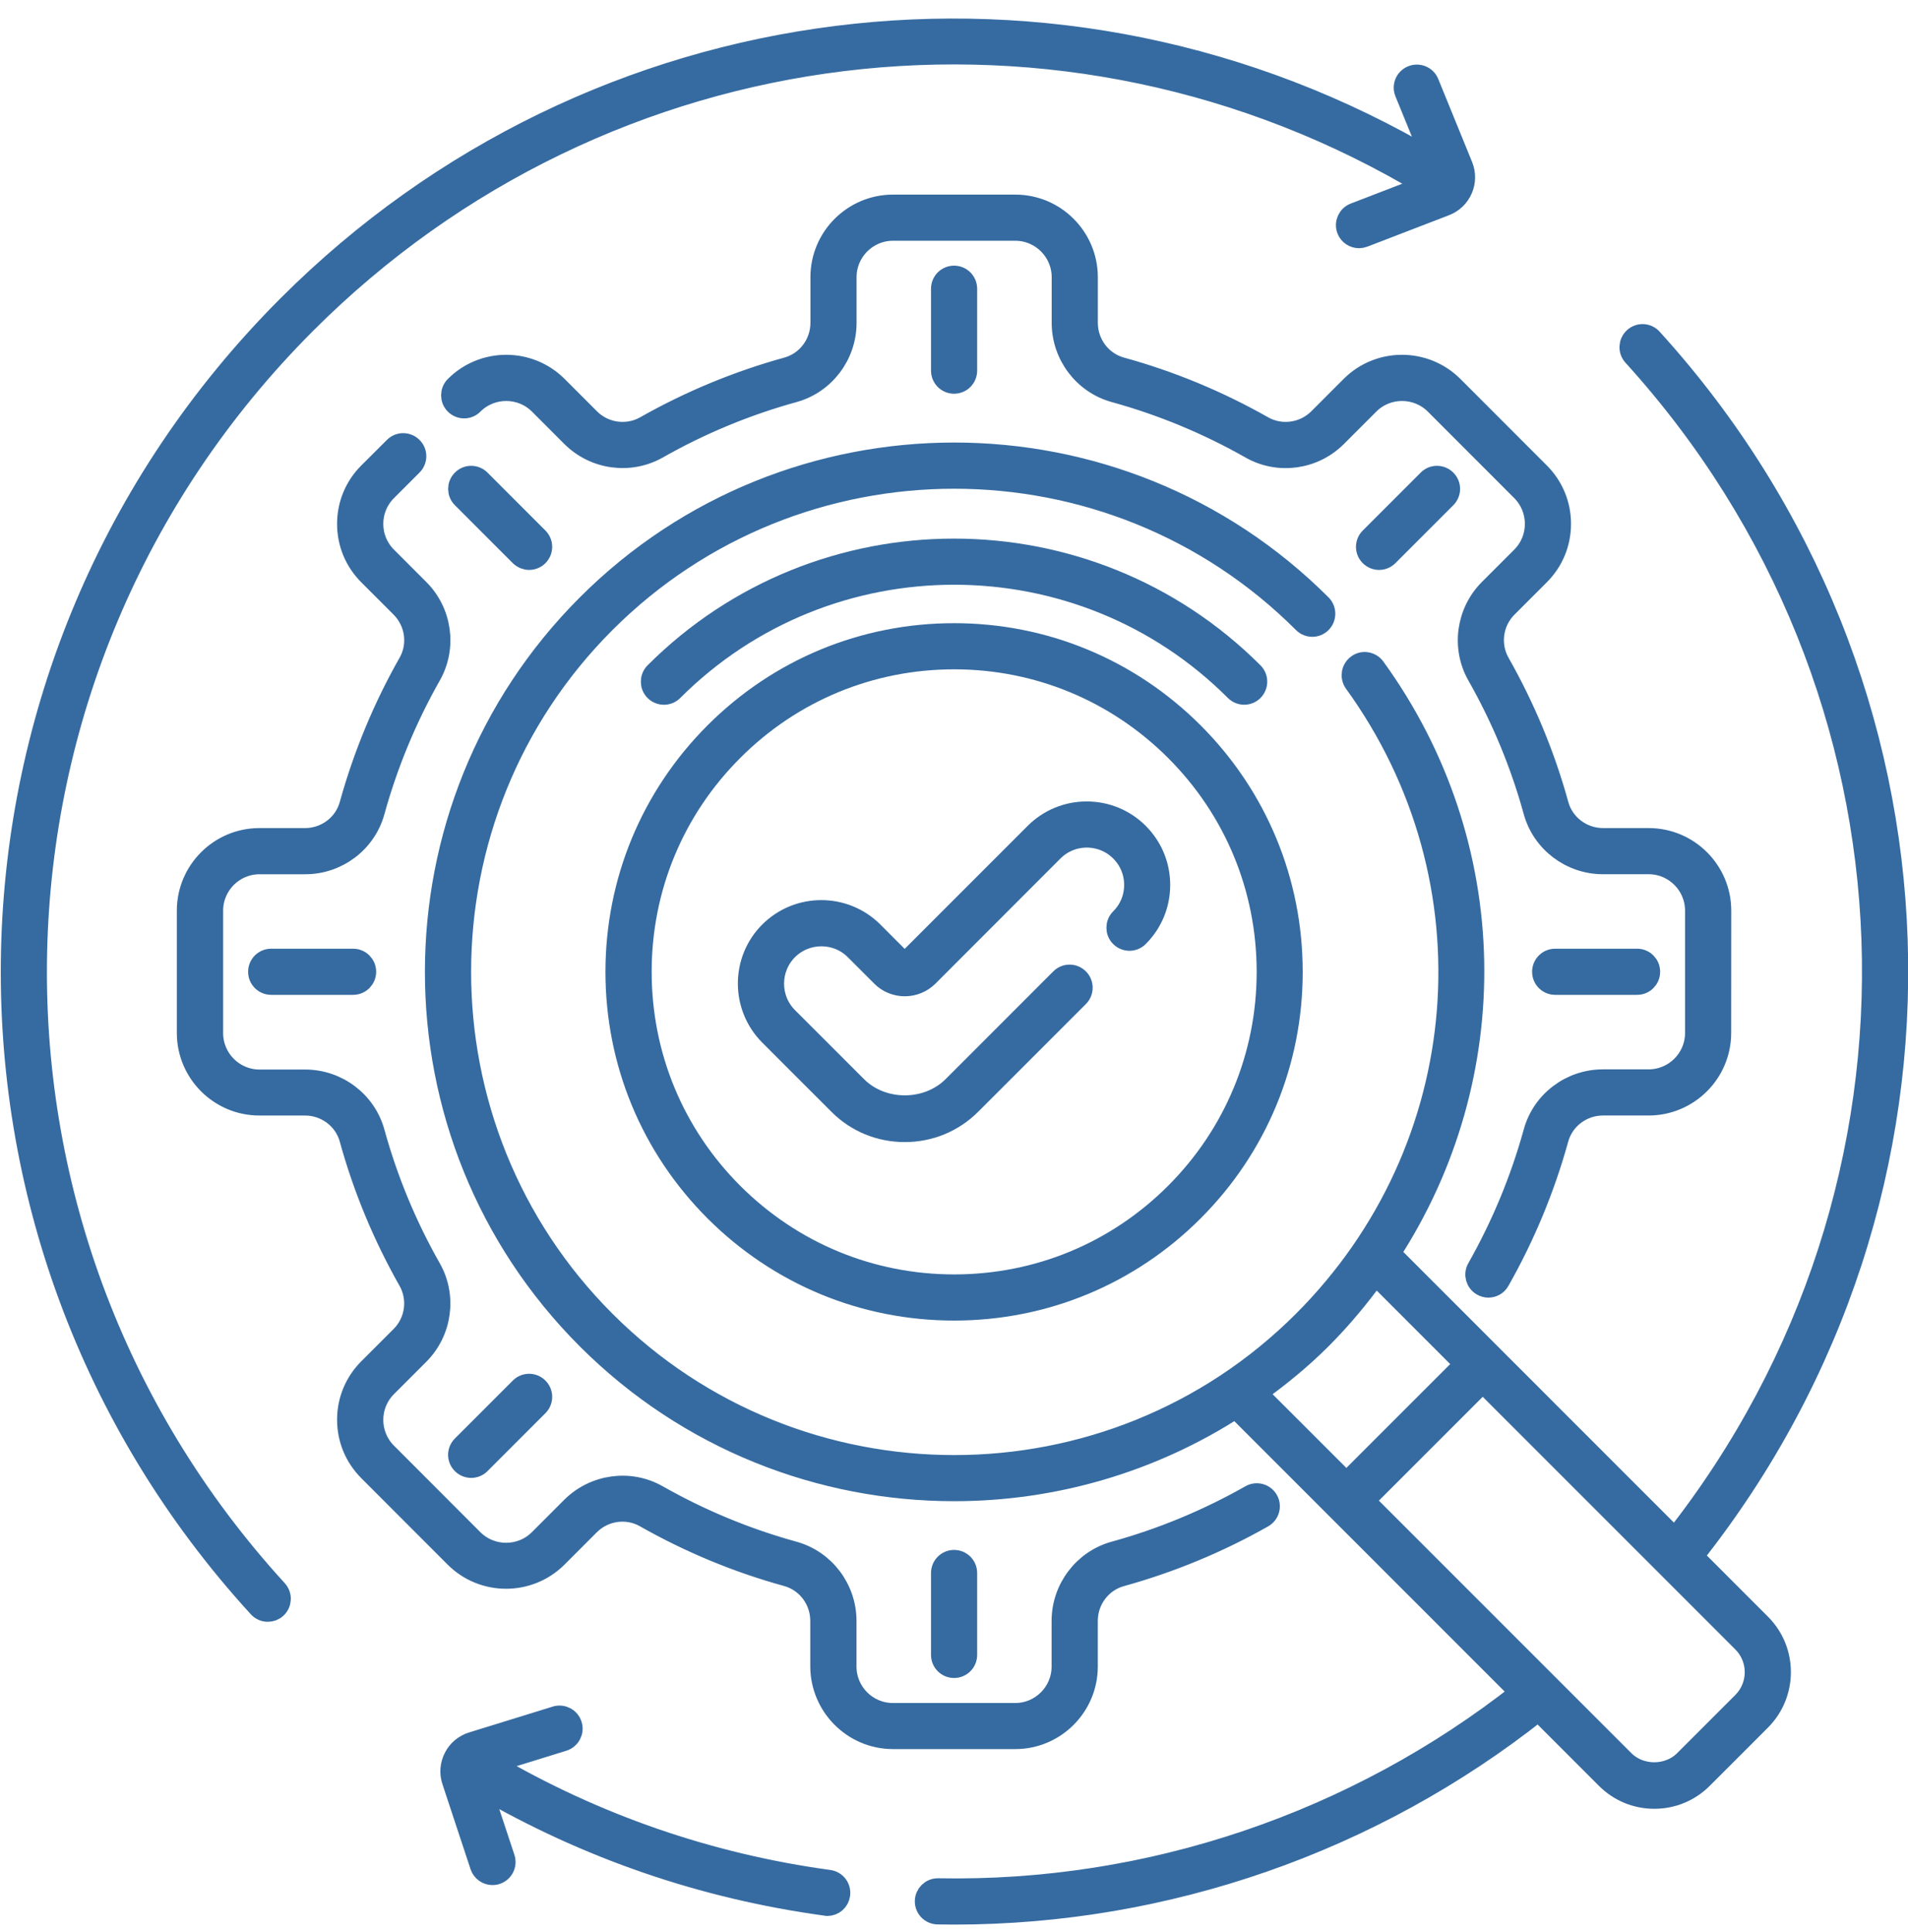 <svg width="81" height="82" viewBox="0 0 81 82" fill="none" xmlns="http://www.w3.org/2000/svg">
<path d="M71.105 65.308L59 53.202C63.886 45.695 63.812 35.865 58.362 28.344C58.189 28.108 57.858 28.052 57.626 28.228C57.39 28.401 57.337 28.728 57.506 28.968C63.58 37.349 62.667 48.75 55.336 56.081C47.162 64.258 33.856 64.254 25.682 56.081C17.505 47.904 17.505 34.601 25.682 26.423C33.855 18.25 47.162 18.25 55.336 26.423C55.544 26.631 55.878 26.631 56.083 26.423C56.287 26.215 56.287 25.881 56.083 25.677C47.493 17.087 33.52 17.087 24.932 25.677C16.342 34.266 16.342 48.239 24.932 56.828C29.226 61.122 34.867 63.268 40.508 63.268C44.697 63.268 48.878 62.08 52.517 59.713C52.542 59.762 52.538 59.822 52.581 59.864L64.559 71.843C57.548 77.367 48.779 80.347 39.827 80.175H39.816C39.528 80.175 39.295 80.404 39.288 80.692C39.281 80.985 39.513 81.225 39.806 81.232C40.038 81.235 40.271 81.239 40.503 81.239C49.515 81.239 58.277 78.177 65.313 72.597L68.198 75.482C68.741 76.025 69.463 76.324 70.231 76.324C70.999 76.324 71.721 76.025 72.264 75.482L74.737 73.009C75.858 71.885 75.858 70.06 74.737 68.94L71.859 66.061C84.077 50.662 83.358 28.95 70.122 14.381C69.925 14.163 69.59 14.149 69.375 14.346C69.16 14.543 69.143 14.878 69.34 15.093C82.199 29.248 82.918 50.324 71.105 65.308ZM53.335 59.125C54.293 58.438 55.22 57.687 56.083 56.824C56.942 55.965 57.703 55.045 58.394 54.09L62.202 57.899L57.157 62.944L53.335 59.125ZM73.987 69.691C74.698 70.399 74.698 71.554 73.987 72.263L71.513 74.736C70.826 75.423 69.629 75.423 68.942 74.736L57.9 63.695L62.946 58.65L73.987 69.691Z" fill="#366BA1" stroke="#366BA1" stroke-width="0.902"/>
<path d="M30.357 51.398C33.07 54.108 36.67 55.601 40.503 55.601C44.336 55.601 47.941 54.108 50.65 51.398C53.359 48.689 54.853 45.085 54.853 41.252C54.853 37.419 53.359 33.815 50.65 31.105C47.937 28.396 44.336 26.902 40.503 26.902C36.67 26.902 33.066 28.396 30.357 31.105C27.648 33.815 26.154 37.419 26.154 41.252C26.154 45.085 27.648 48.689 30.357 51.398ZM31.107 31.852C33.616 29.34 36.956 27.959 40.507 27.959C44.058 27.959 47.395 29.344 49.907 31.852C52.419 34.364 53.8 37.7 53.8 41.252C53.8 44.803 52.415 48.143 49.907 50.651C47.398 53.163 44.058 54.544 40.507 54.544C36.956 54.544 33.619 53.16 31.107 50.651C28.595 48.139 27.214 44.803 27.214 41.252C27.211 37.701 28.595 34.361 31.107 31.852Z" fill="#366BA1" stroke="#366BA1" stroke-width="0.902"/>
<path d="M35.621 46.877C36.364 47.62 37.354 48.025 38.411 48.025C39.468 48.025 40.458 47.617 41.205 46.873L45.781 42.297C45.989 42.089 45.986 41.754 45.781 41.55C45.574 41.342 45.239 41.342 45.034 41.55L40.458 46.127C39.366 47.215 37.456 47.215 36.368 46.13L33.429 43.192C32.637 42.399 32.637 41.106 33.429 40.31C34.226 39.517 35.519 39.517 36.311 40.31L37.435 41.434C37.974 41.973 38.851 41.969 39.391 41.434L44.7 36.121C45.084 35.737 45.595 35.526 46.137 35.526C46.68 35.526 47.194 35.737 47.578 36.121C47.962 36.505 48.174 37.016 48.174 37.562C48.174 38.105 47.962 38.619 47.575 39.003C47.37 39.211 47.37 39.545 47.575 39.75C47.782 39.958 48.117 39.958 48.322 39.75C48.906 39.165 49.227 38.39 49.227 37.562C49.227 36.734 48.906 35.959 48.322 35.374C47.737 34.789 46.958 34.469 46.134 34.469H46.13C45.306 34.469 44.527 34.793 43.946 35.374L38.637 40.683C38.51 40.81 38.302 40.81 38.175 40.683L37.055 39.56C35.846 38.355 33.888 38.355 32.679 39.56C31.474 40.764 31.474 42.727 32.679 43.935L35.621 46.877Z" fill="#366BA1" stroke="#366BA1" stroke-width="0.902"/>
<path d="M57.358 16.405L55.988 17.776C55.357 18.406 54.381 18.54 53.617 18.107C51.721 17.032 49.696 16.19 47.596 15.613C46.747 15.38 46.155 14.594 46.155 13.703V11.765C46.155 10.081 44.785 8.711 43.1 8.711H37.911C36.227 8.711 34.856 10.081 34.856 11.765V13.703C34.856 14.594 34.265 15.38 33.416 15.613C31.316 16.194 29.29 17.032 27.395 18.107C26.627 18.54 25.651 18.406 25.023 17.776L23.653 16.405C22.462 15.214 20.521 15.211 19.33 16.405C19.126 16.613 19.126 16.948 19.33 17.152C19.538 17.36 19.873 17.36 20.077 17.152C20.856 16.374 22.124 16.374 22.903 17.152L24.273 18.523C25.238 19.488 26.732 19.696 27.916 19.026C29.734 17.994 31.679 17.187 33.697 16.631C35.001 16.271 35.913 15.066 35.913 13.703V11.765C35.913 10.663 36.808 9.768 37.911 9.768H43.1C44.203 9.768 45.098 10.663 45.098 11.765V13.703C45.098 15.066 46.01 16.271 47.314 16.631C49.333 17.187 51.277 17.994 53.095 19.026C54.276 19.699 55.773 19.491 56.738 18.523L58.109 17.152C58.887 16.374 60.152 16.374 60.934 17.152L64.602 20.823C64.979 21.2 65.186 21.704 65.186 22.236C65.186 22.771 64.979 23.272 64.602 23.649L63.231 25.019C62.266 25.985 62.062 27.482 62.727 28.659C63.763 30.48 64.57 32.428 65.123 34.44C65.482 35.743 66.687 36.656 68.051 36.656H69.988C71.091 36.656 71.986 37.551 71.986 38.653V43.843C71.986 44.946 71.091 45.84 69.988 45.84H68.051C66.684 45.84 65.482 46.749 65.123 48.056C64.566 50.072 63.76 52.016 62.727 53.838C62.583 54.092 62.671 54.412 62.925 54.557C63.006 54.602 63.097 54.627 63.185 54.627C63.369 54.627 63.548 54.532 63.643 54.359C64.721 52.46 65.56 50.434 66.141 48.335C66.374 47.489 67.159 46.897 68.051 46.897H69.988C71.672 46.897 73.043 45.527 73.043 43.843L73.046 38.653C73.046 36.969 71.676 35.599 69.992 35.599H68.054C67.163 35.599 66.377 35.007 66.145 34.161C65.567 32.062 64.725 30.036 63.647 28.137C63.214 27.369 63.347 26.393 63.978 25.766L65.349 24.395C65.926 23.818 66.243 23.053 66.243 22.236C66.243 21.419 65.926 20.654 65.349 20.076L61.681 16.405C60.49 15.214 58.549 15.211 57.358 16.405Z" fill="#366BA1" stroke="#366BA1" stroke-width="0.902"/>
<path d="M37.91 73.79H43.1C44.784 73.79 46.154 72.419 46.154 70.735V68.797C46.154 67.906 46.746 67.12 47.596 66.888C49.695 66.307 51.721 65.468 53.616 64.394C53.87 64.249 53.958 63.925 53.814 63.675C53.669 63.421 53.345 63.333 53.092 63.478C51.274 64.51 49.329 65.317 47.31 65.873C46.007 66.233 45.094 67.438 45.094 68.801V70.739C45.094 71.841 44.199 72.736 43.096 72.736H37.907C36.804 72.736 35.91 71.841 35.91 70.739V68.801C35.91 67.438 34.997 66.233 33.694 65.873C31.675 65.317 29.73 64.51 27.912 63.478C26.735 62.808 25.238 63.016 24.269 63.981L22.899 65.352C22.12 66.13 20.855 66.13 20.073 65.352L16.406 61.681C16.029 61.304 15.821 60.8 15.821 60.268C15.821 59.733 16.029 59.232 16.406 58.855L17.776 57.485C18.742 56.52 18.946 55.022 18.28 53.846C17.244 52.024 16.437 50.076 15.884 48.064C15.525 46.761 14.32 45.848 12.957 45.848H11.019C9.916 45.848 9.022 44.953 9.022 43.851V38.654C9.022 37.551 9.916 36.657 11.019 36.657H12.957C14.324 36.657 15.525 35.748 15.884 34.441C16.441 32.425 17.248 30.481 18.28 28.659C18.949 27.479 18.742 25.982 17.776 25.02L16.406 23.649C16.029 23.272 15.821 22.772 15.821 22.237C15.821 21.705 16.029 21.201 16.406 20.824L17.491 19.739C17.699 19.531 17.699 19.196 17.491 18.992C17.283 18.784 16.948 18.784 16.744 18.992L15.655 20.077C15.078 20.655 14.761 21.419 14.761 22.236C14.761 23.054 15.078 23.818 15.655 24.396L17.026 25.767C17.657 26.397 17.794 27.373 17.357 28.138C16.279 30.037 15.441 32.062 14.859 34.162C14.627 35.008 13.841 35.599 12.95 35.599H11.012C9.328 35.599 7.958 36.97 7.958 38.654V43.843C7.958 45.528 9.328 46.898 11.012 46.898H12.95C13.841 46.898 14.627 47.49 14.859 48.336C15.437 50.435 16.279 52.461 17.357 54.36C17.79 55.128 17.657 56.104 17.026 56.731L15.655 58.101C15.078 58.679 14.761 59.444 14.761 60.261C14.761 61.078 15.078 61.843 15.655 62.421L19.323 66.092C20.514 67.282 22.451 67.282 23.646 66.092L25.016 64.721C25.647 64.091 26.619 63.953 27.387 64.39C29.283 65.465 31.308 66.307 33.408 66.884C34.257 67.117 34.849 67.903 34.849 68.794V70.731C34.856 72.419 36.227 73.79 37.91 73.79Z" fill="#366BA1" stroke="#366BA1" stroke-width="0.902"/>
<path d="M11.368 68.387C11.495 68.387 11.625 68.342 11.724 68.25C11.939 68.053 11.953 67.718 11.756 67.503C-2.322 52.108 -1.787 28.485 12.978 13.72C25.675 1.019 45.221 -1.363 60.568 7.882L57.503 9.062C57.232 9.168 57.094 9.474 57.2 9.746C57.281 9.957 57.482 10.084 57.693 10.084C57.757 10.084 57.82 10.073 57.884 10.049L61.354 8.713C61.675 8.59 61.928 8.347 62.066 8.03C62.203 7.713 62.206 7.361 62.076 7.043L60.639 3.52C60.529 3.249 60.216 3.122 59.948 3.232C59.677 3.341 59.547 3.651 59.659 3.922L60.85 6.836C45.123 -2.476 25.204 0.004 12.232 12.976C-2.935 28.139 -3.485 52.403 10.981 68.215C11.083 68.327 11.227 68.387 11.368 68.387Z" fill="#366BA1" stroke="#366BA1" stroke-width="0.902"/>
<path d="M35.121 80.873C35.382 80.873 35.607 80.682 35.642 80.415C35.681 80.126 35.48 79.858 35.191 79.819C30.093 79.122 25.263 77.452 20.842 74.862C20.828 74.852 20.81 74.852 20.793 74.845L23.911 73.879C24.189 73.791 24.348 73.495 24.259 73.217C24.175 72.939 23.872 72.78 23.597 72.868L20.042 73.967C19.715 74.07 19.443 74.295 19.288 74.602C19.13 74.908 19.102 75.26 19.211 75.588L20.405 79.199C20.479 79.421 20.687 79.562 20.909 79.562C20.965 79.562 21.022 79.555 21.075 79.534C21.353 79.442 21.501 79.143 21.409 78.868L20.402 75.824C24.918 78.456 29.844 80.15 35.047 80.862C35.071 80.869 35.096 80.873 35.121 80.873Z" fill="#366BA1" stroke="#366BA1" stroke-width="0.902"/>
<path d="M28.56 29.307C35.145 22.722 45.866 22.722 52.446 29.307C52.548 29.409 52.686 29.462 52.82 29.462C52.954 29.462 53.091 29.409 53.193 29.307C53.398 29.099 53.398 28.764 53.193 28.56C46.193 21.563 34.806 21.563 27.809 28.56C27.605 28.768 27.605 29.103 27.809 29.307C28.017 29.515 28.356 29.515 28.56 29.307Z" fill="#366BA1" stroke="#366BA1" stroke-width="0.902"/>
<path d="M41.032 15.732V12.255C41.032 11.963 40.796 11.727 40.503 11.727C40.211 11.727 39.975 11.963 39.975 12.255V15.732C39.975 16.025 40.211 16.261 40.503 16.261C40.796 16.261 41.032 16.025 41.032 15.732Z" fill="#366BA1" stroke="#366BA1" stroke-width="0.902"/>
<path d="M41.032 70.244V66.767C41.032 66.474 40.796 66.238 40.503 66.238C40.211 66.238 39.975 66.474 39.975 66.767V70.244C39.975 70.537 40.211 70.772 40.503 70.772C40.796 70.772 41.032 70.537 41.032 70.244Z" fill="#366BA1" stroke="#366BA1" stroke-width="0.902"/>
<path d="M69.499 41.776C69.791 41.776 70.027 41.54 70.027 41.247C70.027 40.955 69.791 40.719 69.499 40.719H66.021C65.729 40.719 65.493 40.955 65.493 41.247C65.493 41.54 65.729 41.776 66.021 41.776H69.499Z" fill="#366BA1" stroke="#366BA1" stroke-width="0.902"/>
<path d="M11.513 40.719C11.22 40.719 10.984 40.955 10.984 41.247C10.984 41.54 11.22 41.776 11.513 41.776H14.99C15.282 41.776 15.518 41.54 15.518 41.247C15.518 40.955 15.282 40.719 14.99 40.719H11.513Z" fill="#366BA1" stroke="#366BA1" stroke-width="0.902"/>
<path d="M58.919 23.585L61.378 21.125C61.586 20.918 61.586 20.583 61.378 20.379C61.17 20.171 60.835 20.171 60.631 20.379L58.172 22.838C57.964 23.046 57.964 23.38 58.172 23.585C58.274 23.687 58.411 23.74 58.545 23.74C58.683 23.74 58.816 23.687 58.919 23.585Z" fill="#366BA1" stroke="#366BA1" stroke-width="0.902"/>
<path d="M20.376 62.124L22.836 59.664C23.043 59.457 23.043 59.122 22.836 58.918C22.628 58.71 22.293 58.71 22.089 58.918L19.63 61.377C19.422 61.585 19.422 61.919 19.63 62.124C19.732 62.226 19.869 62.279 20.003 62.279C20.137 62.279 20.274 62.229 20.376 62.124Z" fill="#366BA1" stroke="#366BA1" stroke-width="0.902"/>
<path d="M22.463 23.74C22.597 23.74 22.734 23.687 22.836 23.585C23.044 23.377 23.041 23.042 22.836 22.838L20.377 20.379C20.169 20.171 19.834 20.171 19.63 20.379C19.422 20.586 19.426 20.921 19.63 21.125L22.089 23.585C22.195 23.687 22.329 23.74 22.463 23.74Z" fill="#366BA1" stroke="#366BA1" stroke-width="0.902"/>
</svg>
